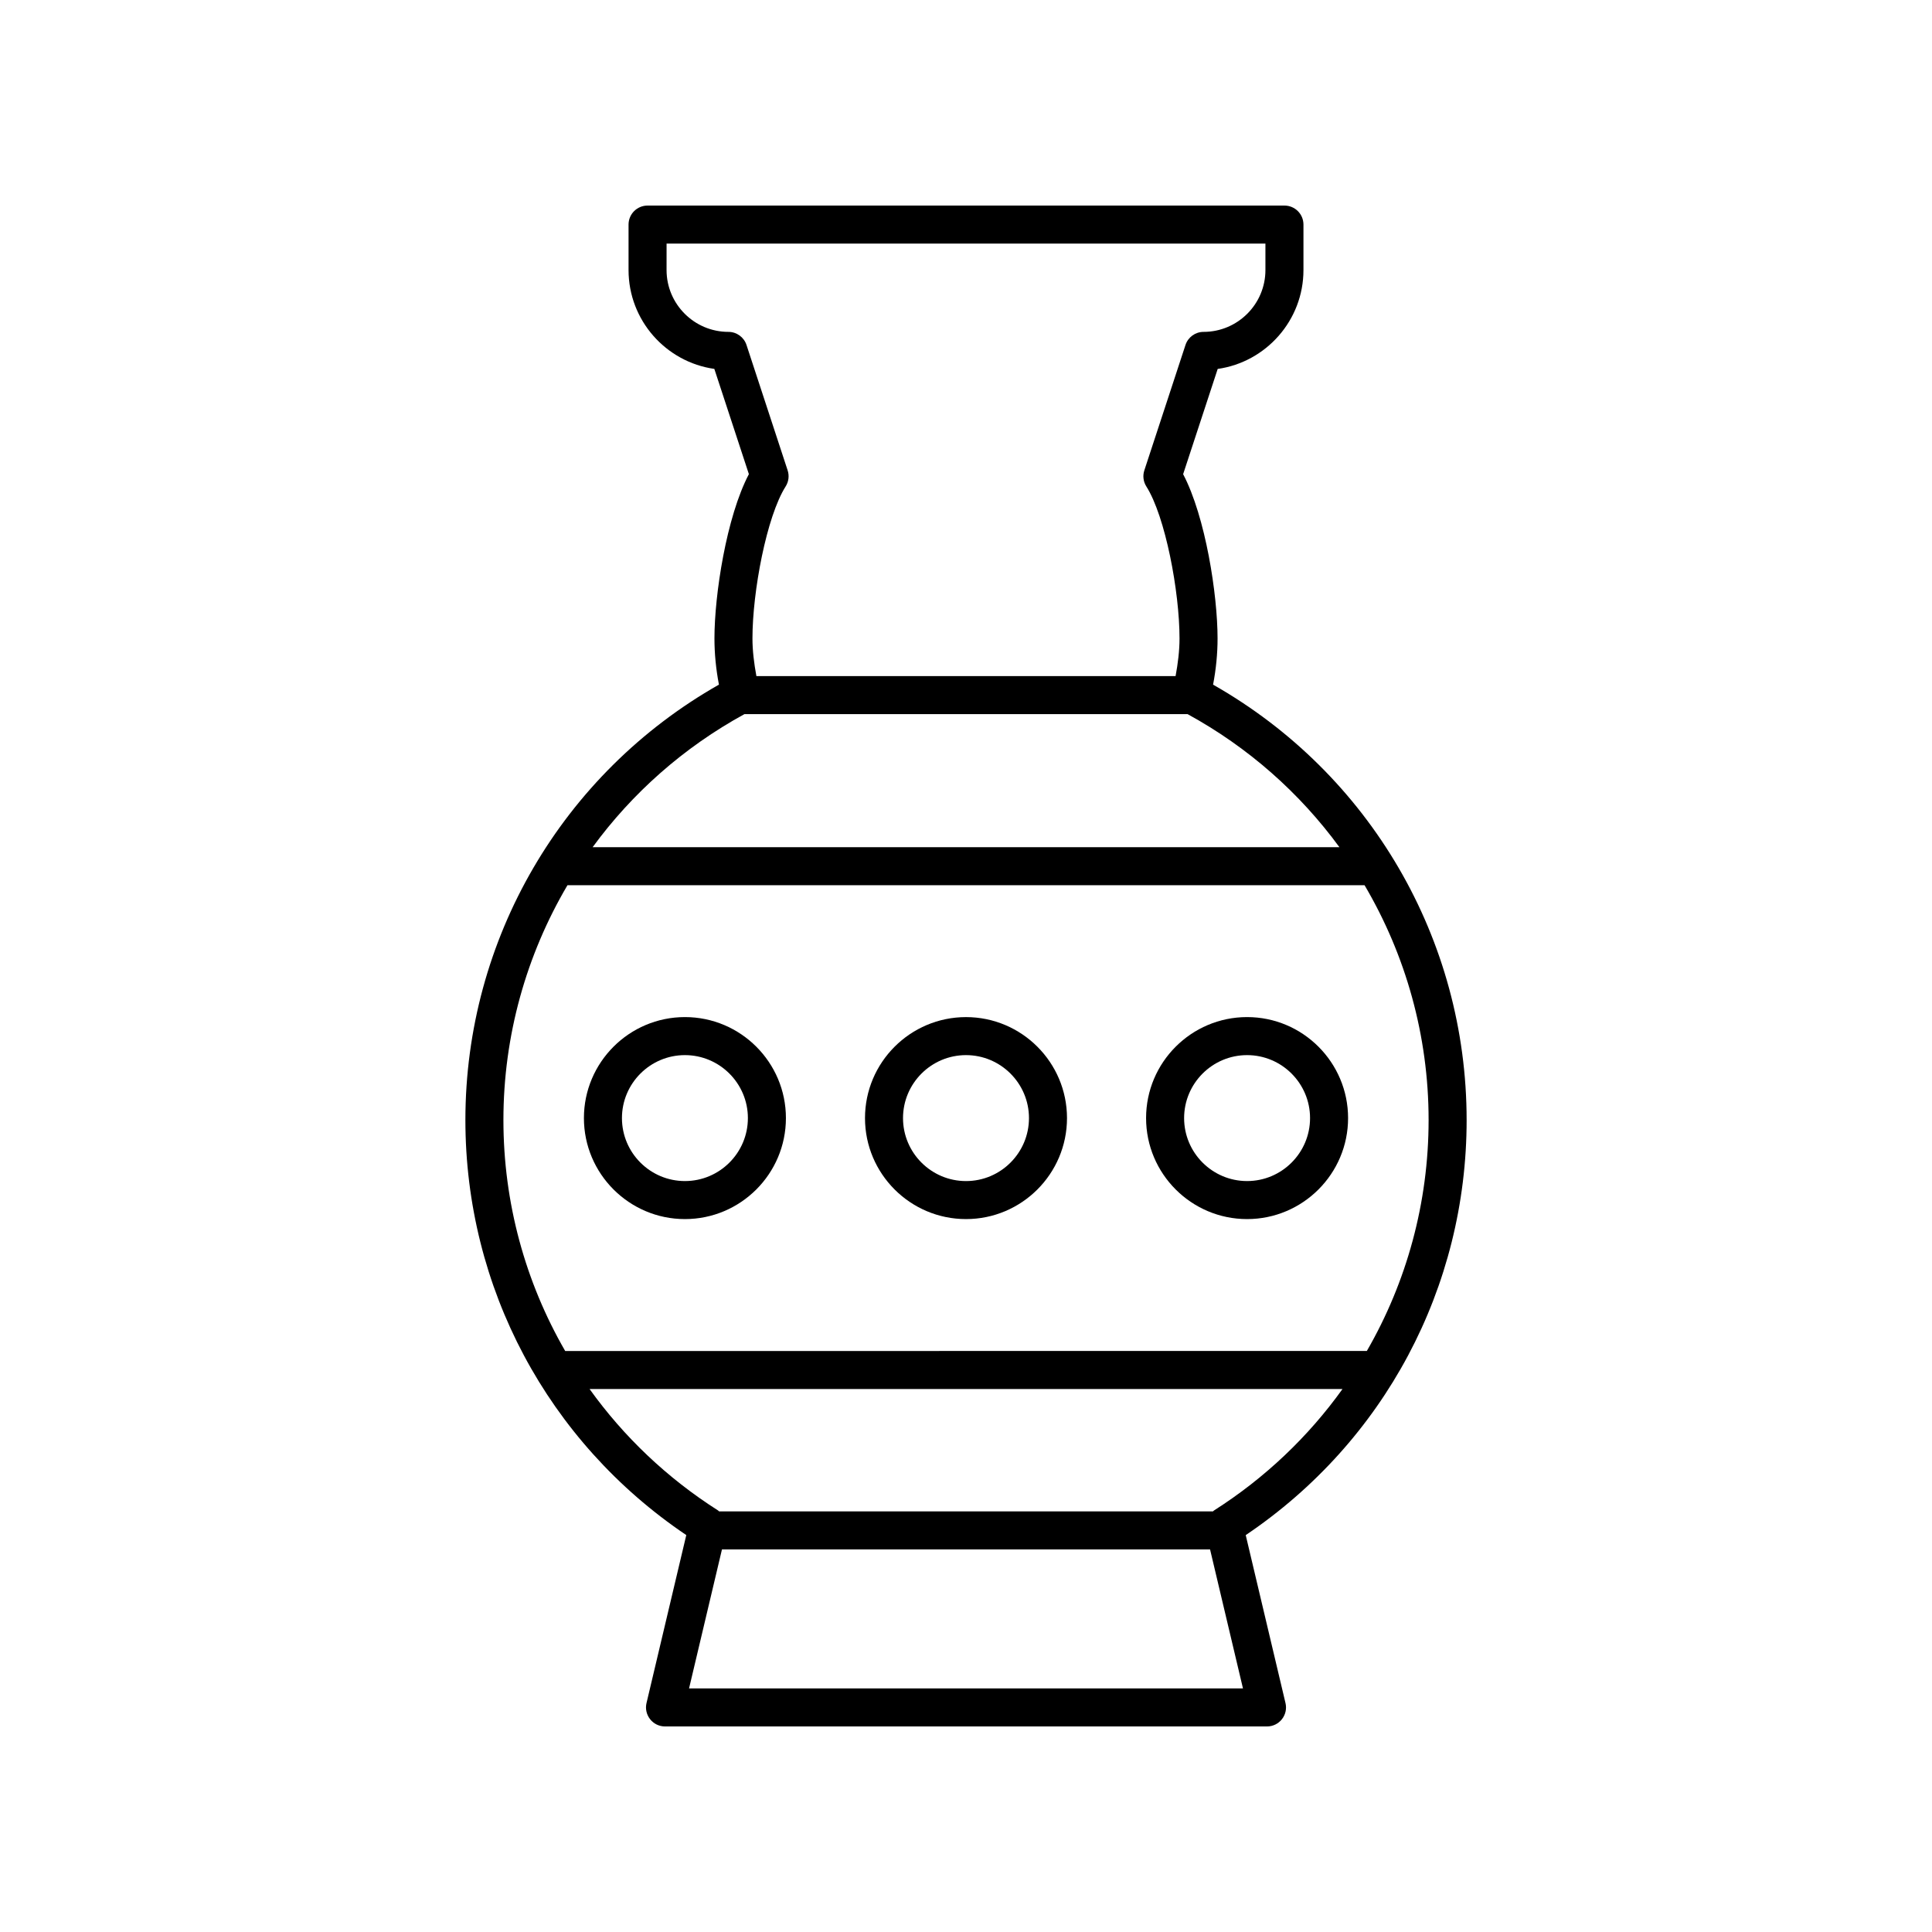 <?xml version="1.0" encoding="UTF-8"?>
<!-- Uploaded to: ICON Repo, www.svgrepo.com, Generator: ICON Repo Mixer Tools -->
<svg fill="#000000" width="800px" height="800px" version="1.1" viewBox="144 144 512 512" xmlns="http://www.w3.org/2000/svg">
 <g>
  <path d="m532.67 440.82c0-47.93-25.645-91.789-67.191-115.38 0.789-4.133 1.188-8.234 1.188-12.246 0-11.523-3.164-32.195-9.125-43.531l9.16-27.891c12.828-1.824 22.727-12.887 22.727-26.207v-12.047c0-2.785-2.254-5.039-5.039-5.039h-168.78c-2.785 0-5.039 2.254-5.039 5.039v12.043c0 13.324 9.898 24.383 22.734 26.203l9.156 27.891c-5.965 11.336-9.125 32.008-9.125 43.531 0 4.012 0.398 8.113 1.188 12.246-41.551 23.598-67.191 67.453-67.191 115.38 0 44.387 21.809 85.238 58.539 110l-10.539 44.508c-0.359 1.5-0.004 3.078 0.949 4.285 0.953 1.219 2.41 1.922 3.949 1.922h159.54c1.539 0 2.996-0.703 3.949-1.914 0.953-1.207 1.309-2.785 0.949-4.285l-10.539-44.508c36.73-24.758 58.543-65.609 58.543-110zm-190.84-205.4c-0.68-2.07-2.613-3.469-4.789-3.469-9.039 0-16.395-7.352-16.395-16.387l0.004-7.008h158.7v7.008c0 9.039-7.356 16.387-16.395 16.387-2.176 0-4.109 1.398-4.789 3.469l-10.906 33.23c-0.469 1.426-0.277 2.992 0.531 4.266 5.031 7.945 8.793 27.816 8.793 40.273 0 3.25-0.418 6.606-1.043 9.984h-111.09c-0.621-3.379-1.043-6.731-1.043-9.984 0-12.457 3.758-32.328 8.793-40.273 0.809-1.273 1-2.84 0.531-4.266zm-0.543 97.828h117.43c16.156 8.836 29.773 20.949 40.242 35.266l-197.91 0.004c10.473-14.316 24.086-26.434 40.242-35.27zm-46.906 45.344h211.24c10.91 18.512 16.973 39.883 16.973 62.227 0 21.934-5.812 42.91-16.367 61.203l-212.45 0.004c-10.559-18.293-16.367-39.27-16.367-61.203 0-22.348 6.062-43.719 16.973-62.23zm32.223 212.86 8.723-36.84h129.35l8.723 36.84zm139.11-47.156c-0.105 0.066-0.176 0.168-0.273 0.242l-130.87-0.004c-0.098-0.074-0.168-0.176-0.273-0.242-13.57-8.633-25.039-19.605-34.059-32.191h199.54c-9.023 12.59-20.496 23.562-34.062 32.195z"/>
  <path d="m325.51 467.07c14.762 0 26.766-12.004 26.766-26.766s-12.004-26.766-26.766-26.766c-14.762 0-26.766 12.004-26.766 26.766 0.004 14.762 12.008 26.766 26.766 26.766zm0-43.453c9.199 0 16.688 7.488 16.688 16.688s-7.488 16.688-16.688 16.688c-9.199 0-16.688-7.488-16.688-16.688s7.488-16.688 16.688-16.688z"/>
  <path d="m400 467.07c14.762 0 26.766-12.004 26.766-26.766-0.004-14.758-12.008-26.762-26.766-26.762-14.762 0-26.766 12.004-26.766 26.766 0 14.758 12.004 26.762 26.766 26.762zm0-43.453c9.199 0 16.688 7.488 16.688 16.688 0 9.203-7.488 16.691-16.688 16.691-9.203 0-16.691-7.488-16.691-16.688 0-9.203 7.488-16.691 16.691-16.691z"/>
  <path d="m474.49 467.07c14.762 0 26.766-12.004 26.766-26.766s-12.004-26.766-26.766-26.766-26.766 12.004-26.766 26.766 12.004 26.766 26.766 26.766zm0-43.453c9.199 0 16.688 7.488 16.688 16.688s-7.488 16.688-16.688 16.688-16.688-7.488-16.688-16.688 7.488-16.688 16.688-16.688z"/>
 </g>
</svg>